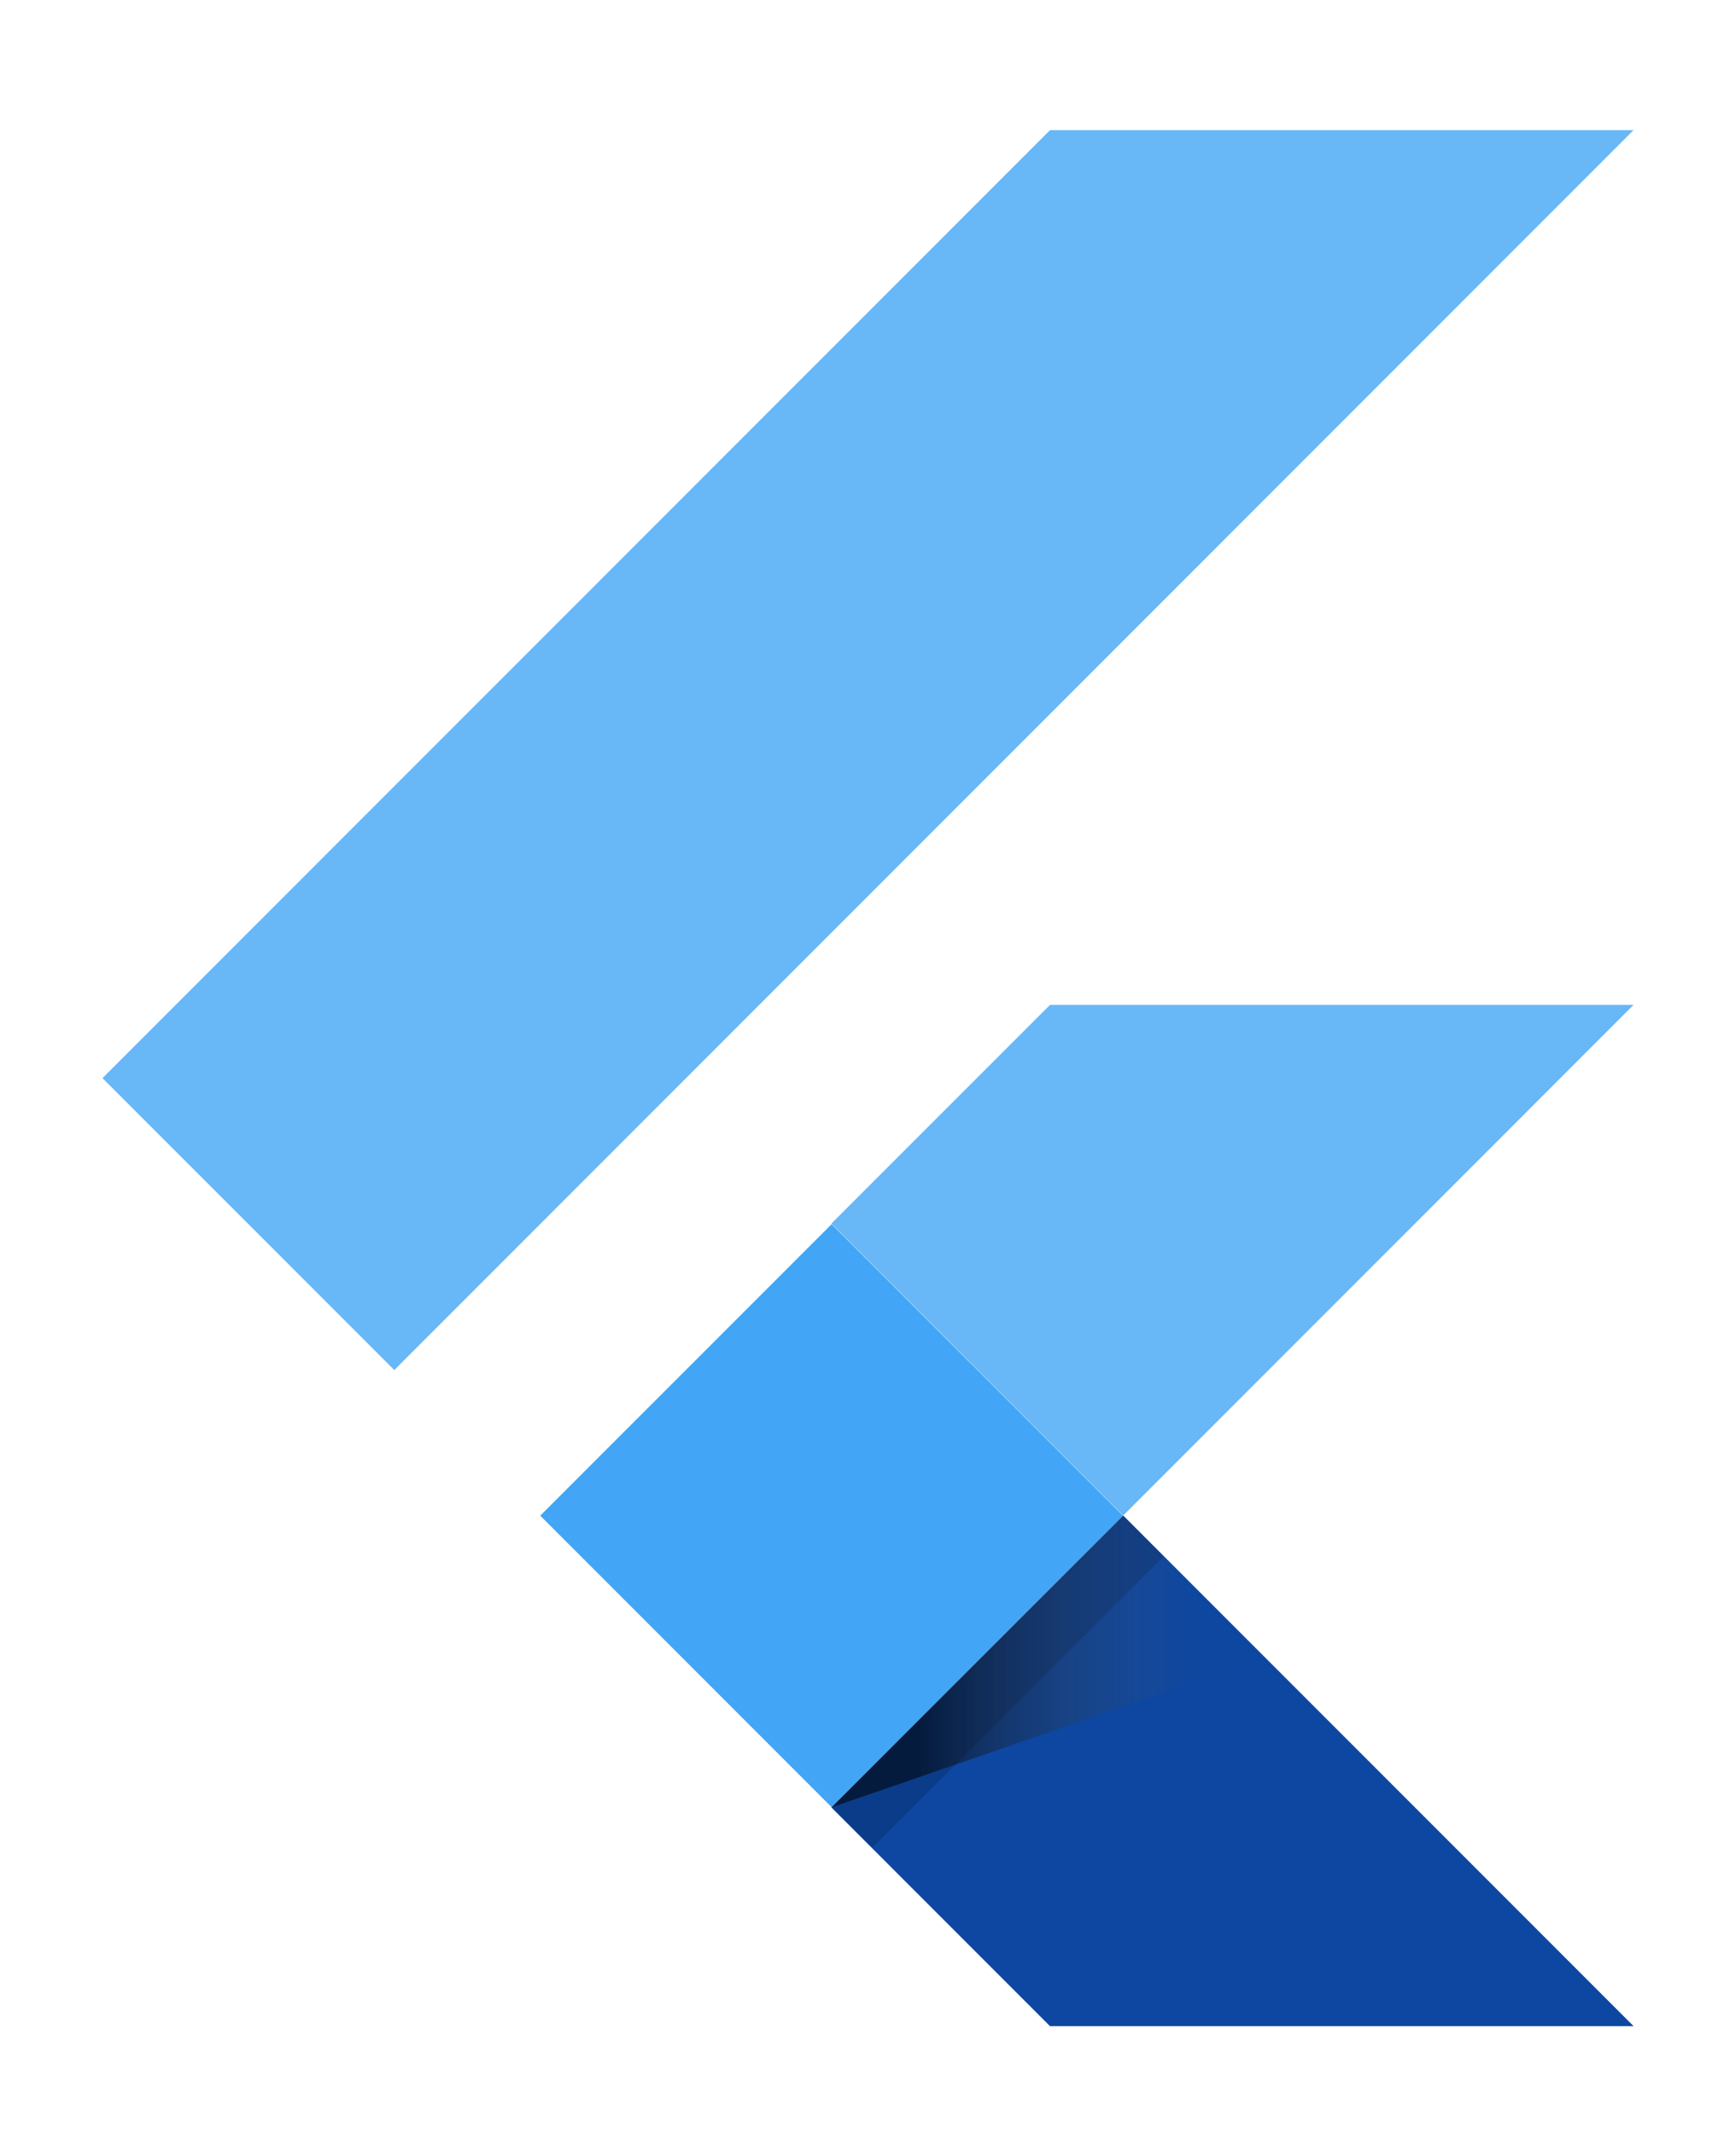 <svg width="48" height="59" viewBox="0 0 48 59" fill="none" xmlns="http://www.w3.org/2000/svg">
<path d="M10.902 37.862L2.834 29.795L29.032 3.597H45.166" fill="#42A5F5" fill-opacity="0.8"/>
<path d="M45.167 27.771H29.032L22.988 33.814L31.056 41.882" fill="#42A5F5" fill-opacity="0.8"/>
<path d="M22.988 49.949L29.032 55.993H45.167L31.056 41.882" fill="#0D47A1"/>
<path d="M22.994 33.831L14.938 41.886L22.994 49.942L31.05 41.886L22.994 33.831Z" fill="#42A5F5"/>
<path d="M31.05 41.886L22.994 49.942L24.119 51.066L32.175 43.011L31.05 41.886Z" fill="url(#paint0_linear_18_1097)"/>
<path d="M22.988 49.949L34.959 45.814L31.056 41.882" fill="url(#paint1_linear_18_1097)"/>
<defs>
<linearGradient id="paint0_linear_18_1097" x1="22.994" y1="49.942" x2="135.449" y2="162.396" gradientUnits="userSpaceOnUse">
<stop offset="0.2" stop-opacity="0.15"/>
<stop offset="0.85" stop-color="#616161" stop-opacity="0.01"/>
</linearGradient>
<linearGradient id="paint1_linear_18_1097" x1="22.988" y1="41.882" x2="34.959" y2="41.882" gradientUnits="userSpaceOnUse">
<stop offset="0.2" stop-opacity="0.55"/>
<stop offset="0.85" stop-color="#616161" stop-opacity="0.01"/>
</linearGradient>
</defs>
</svg>
